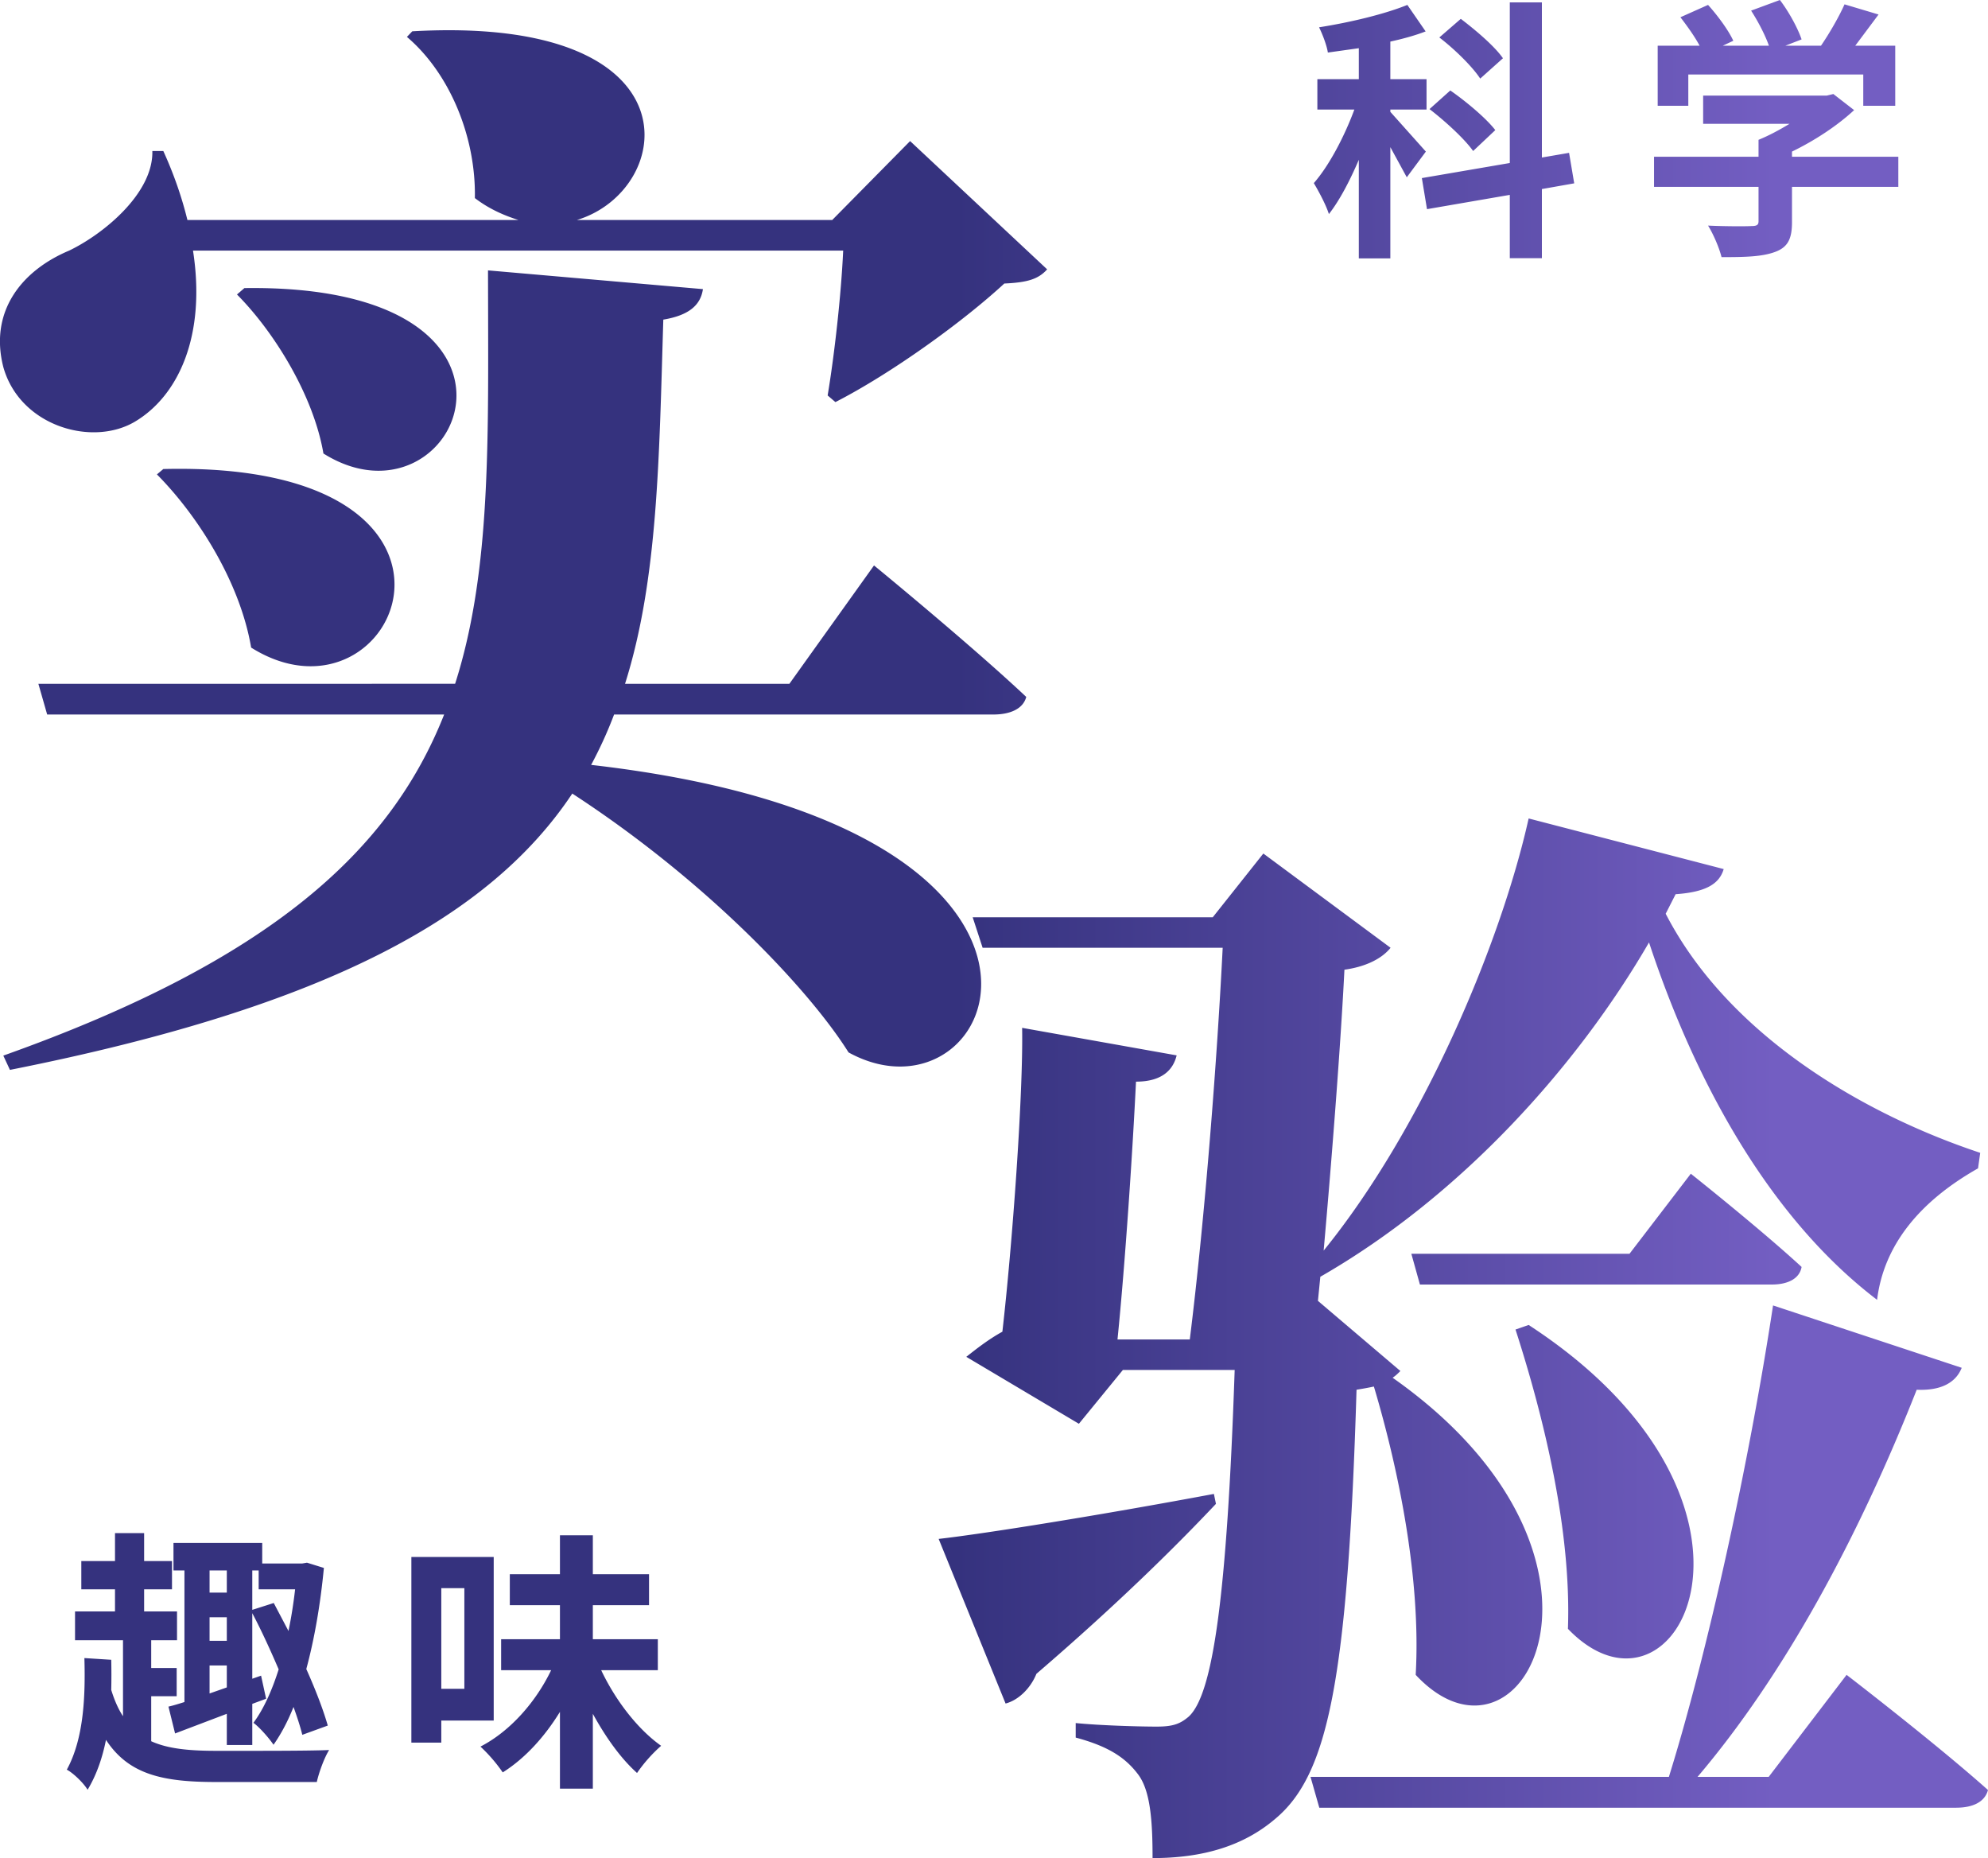 <svg xmlns="http://www.w3.org/2000/svg" width="174.072" height="162.66" fill="none"><defs><linearGradient x1="174.072" y1="81.33" x2="0" y2="81.33" id="A" gradientUnits="userSpaceOnUse"><stop offset=".107" stop-color="#735ec2"/><stop offset=".519" stop-color="#35327e"/></linearGradient></defs><path d="M163.15 6.52h-15.32v2.74h-2.68V4h3.67c-.43-.81-1.11-1.75-1.68-2.49l2.42-1.08c.84.93 1.8 2.23 2.21 3.14l-.92.43h4.04c-.34-.96-.96-2.14-1.56-3.07l2.52-.93c.79 1.03 1.58 2.49 1.9 3.45l-1.42.55h3.12c.77-1.13 1.58-2.54 2.06-3.62l2.98.89L162.45 4h3.5v5.26h-2.8V6.52zm-25.31 9.53l-.45-2.67-2.38.41V.21h-2.81v14.06l-7.7 1.32.45 2.72 7.25-1.25v5.54h2.81v-6.05l2.83-.5zm-12.99-2.78l-3.11-3.48v-.2h3.17V6.93h-3.17V3.64c1.1-.24 2.16-.53 3.09-.89l-1.6-2.32c-2 .81-5 1.53-7.73 1.96.31.63.67 1.57.77 2.21l2.71-.38v2.71h-3.63v2.66h3.24c-.86 2.33-2.2 4.9-3.55 6.44.43.72 1.06 1.89 1.32 2.71.94-1.2 1.83-2.91 2.62-4.75v8.63h2.76v-9.74l1.44 2.64 1.67-2.25zm6.75-8.17c-.72-1.05-2.4-2.47-3.69-3.45l-1.88 1.63c1.35 1.03 2.91 2.57 3.58 3.6l1.99-1.78zm-51.91 7.25l-6.82 6.91H50.51c8.63-2.6 10.83-17.95-14.41-16.52l-.47.49c3.73 3.17 6.05 8.72 5.95 14.11 1.25.96 2.58 1.53 3.82 1.92H16.41c-.47-1.92-1.15-3.93-2.11-6.04h-.96c.09 3.72-4.31 7.29-7.29 8.72C1.93 23.67-.96 27.23.29 32.13c1.45 5.18 7.78 7.01 11.53 4.78 3.84-2.29 6.23-7.57 5.08-14.97h56.93c-.18 3.93-.77 9.14-1.36 12.68l.68.58c4.9-2.51 11.14-7.01 14.79-10.38 2.02-.09 2.98-.38 3.75-1.24l-12-11.23zm51.24-.96c-.79-1.03-2.57-2.52-3.94-3.47l-1.82 1.63c1.39 1.07 3.07 2.61 3.82 3.67l1.94-1.83zm25.98 2.33h9.31v2.64h-9.31v3.08c0 1.48-.37 2.2-1.47 2.61-1.15.43-2.66.46-4.7.46-.2-.82-.72-2.02-1.18-2.76 1.54.07 3.32.07 3.79.04.5 0 .63-.11.63-.43v-3h-9.15v-2.64h9.15v-1.48c.91-.37 1.84-.87 2.71-1.4h-7.56V8.37h10.82l.58-.14 1.82 1.41c-1.46 1.35-3.4 2.64-5.44 3.63v.45zM69.12 59.86H54.73c2.88-9.12 2.98-19.67 3.35-31.88 2.21-.37 3.26-1.24 3.47-2.67l-18.82-1.64.01 3.96c.03 12.4.06 23.02-2.89 32.23H3.36l.77 2.69h34.76C34.18 74.46 23.72 84.07.29 92.41l.58 1.25C28.9 88.1 43.01 80.13 50.11 69.47c11.82 7.69 20.75 17.18 24.19 22.66 13.27 7.29 24.68-19.78-22.54-25.17a36.7 36.7 0 0 0 2.01-4.41h33.21c1.43 0 2.6-.47 2.88-1.54-4.89-4.6-13.33-11.51-13.33-11.51l-7.41 10.36zM20.75 25.78c3.26 3.28 6.7 8.84 7.57 13.92 11.81 7.41 21.51-14.88-6.92-14.48l-.65.56zm-7.01 15.75c3.63 3.66 7.29 9.49 8.25 15.16 12.87 8.07 23.13-16.4-7.69-15.63l-.56.47zm101.87 70.24l-.21 2.11 7.22 6.14c-.21.21-.4.4-.68.59 22.27 15.66 11.42 36.09 2.02 26.01.47-8.25-1.43-17.76-3.66-25.24-.47.1-.96.19-1.52.28-.77 25.46-2.51 33.71-7.1 37.55-2.79 2.39-6.35 3.45-10.76 3.45 0-3.26-.19-5.86-1.24-7.29-1.15-1.55-2.7-2.51-5.49-3.26v-1.27c2.11.21 5.49.31 7.1.31 1.36 0 2.02-.21 2.79-.87 2.11-1.92 3.35-10.38 4.03-30.35h-9.79l-3.85 4.71-9.86-5.86c.84-.66 1.92-1.52 3.16-2.2.87-7.6 1.83-20.75 1.73-26.6l13.53 2.41c-.28 1.15-1.15 2.3-3.56 2.3-.29 5.95-.94 15.84-1.62 22.57h6.33c1.36-10.95 2.41-24.87 2.88-34.29H86.04l-.87-2.67h21.02l4.43-5.58 11.14 8.25c-.68.86-2.02 1.64-4.04 1.92-.3 6.05-1.05 15.94-1.82 24.59 8.74-10.76 15.53-26.98 17.95-37.83l17.08 4.43c-.37 1.24-1.45 2.01-4.21 2.2l-.87 1.71c5.46 10.57 17.18 17.49 27.54 20.93l-.19 1.36c-5.09 2.88-8.25 6.7-8.84 11.51-9.21-7.01-15.82-18.71-19.97-31.29-6.23 10.76-16.4 22.17-28.78 29.27zm7.97-2.01h19.1l5.37-7.01s6.05 4.8 9.7 8.16c-.18 1.05-1.24 1.54-2.6 1.54h-30.82l-.75-2.69zm25.06 45.79h6.23l6.82-8.93s7.76 5.96 12.38 10.08c-.28 1.06-1.34 1.55-2.79 1.55h-55.76l-.77-2.7h31.38c3.35-10.75 7.01-27.35 9.12-41.27l16.52 5.46c-.49 1.24-1.73 2.02-3.94 1.92-5.08 12.87-11.53 24.87-19.19 33.89zm-11.35-12.96c.31-8.65-2.11-18.51-4.59-26.2l1.15-.4c23.9 15.56 13.05 36.59 3.44 26.6zm-55.1-7.87c4.13-.47 14.32-2.11 24.1-3.94l.18.87c-3.16 3.35-8.25 8.46-15.72 14.88-.5 1.24-1.55 2.3-2.7 2.6l-5.86-14.41zm-68.95 13.77h2.23v-2.47h-2.23v-2.43h2.26v-2.52h-2.88v-1.94h2.44v-2.47h-2.44v-2.45h-2.55v2.45H7.12v2.47h2.95v1.94h-3.5v2.52h4.2v6.65c-.41-.62-.75-1.39-1.03-2.3.02-.87.02-1.78 0-2.64l-2.35-.15c.09 3.27-.03 7.01-1.54 9.77.53.27 1.46 1.15 1.82 1.76.8-1.33 1.3-2.82 1.61-4.37 1.99 3.04 4.97 3.69 9.63 3.69h8.83c.19-.86.67-2.16 1.08-2.8-1.79.08-6.58.07-8.97.07h0-.92c-2.33 0-4.22-.17-5.69-.84v-3.94zm44.36-4.99v2.71h-4.96c1.24 2.62 3.18 5.16 5.25 6.62a13.11 13.11 0 0 0-2.11 2.38c-1.42-1.27-2.74-3.12-3.87-5.18v6.55h-2.88v-6.72c-1.36 2.21-3.07 4.08-5.01 5.3a13.81 13.81 0 0 0-1.95-2.26c2.6-1.34 4.85-3.9 6.19-6.69h-4.38v-2.71h5.15v-2.98h-4.39v-2.71h4.39v-3.41h2.88v3.41h4.92v2.71h-4.92v2.98h5.69zM16.15 149c-.51.16-.99.31-1.4.4l.58 2.35 4.53-1.72v2.73h2.23v-3.6l1.21-.45-.44-2.02-.77.27v-5.74c.8 1.51 1.59 3.24 2.31 4.92-.6 1.89-1.32 3.48-2.21 4.68.53.38 1.37 1.34 1.76 1.92.64-.91 1.24-2.02 1.75-3.31.33.91.6 1.75.77 2.44l2.23-.81c-.39-1.37-1.06-3.12-1.88-4.95.7-2.59 1.23-5.61 1.54-8.85l-1.48-.46-.41.07h-3.51v-1.8h-7.77v2.41h.96V149zm27.08-12.7v14.32h-4.59v1.93h-2.62V136.3h7.21zm-23.37 3.12h-1.51v-1.94h1.51v1.94zm2.23 1.51v-3.45h.56v1.65h3.19c-.14 1.25-.34 2.49-.58 3.65l-1.29-2.45-1.88.6zm18.57 6.91v-8.81h-2.02v8.81h2.02zm-20.8-4.2h-1.51v-2.06h1.51v2.06zm-1.51 4.61v-2.45h1.51v1.92l-1.51.53z" fill="url(#A)" fill-rule="evenodd"/></svg>
